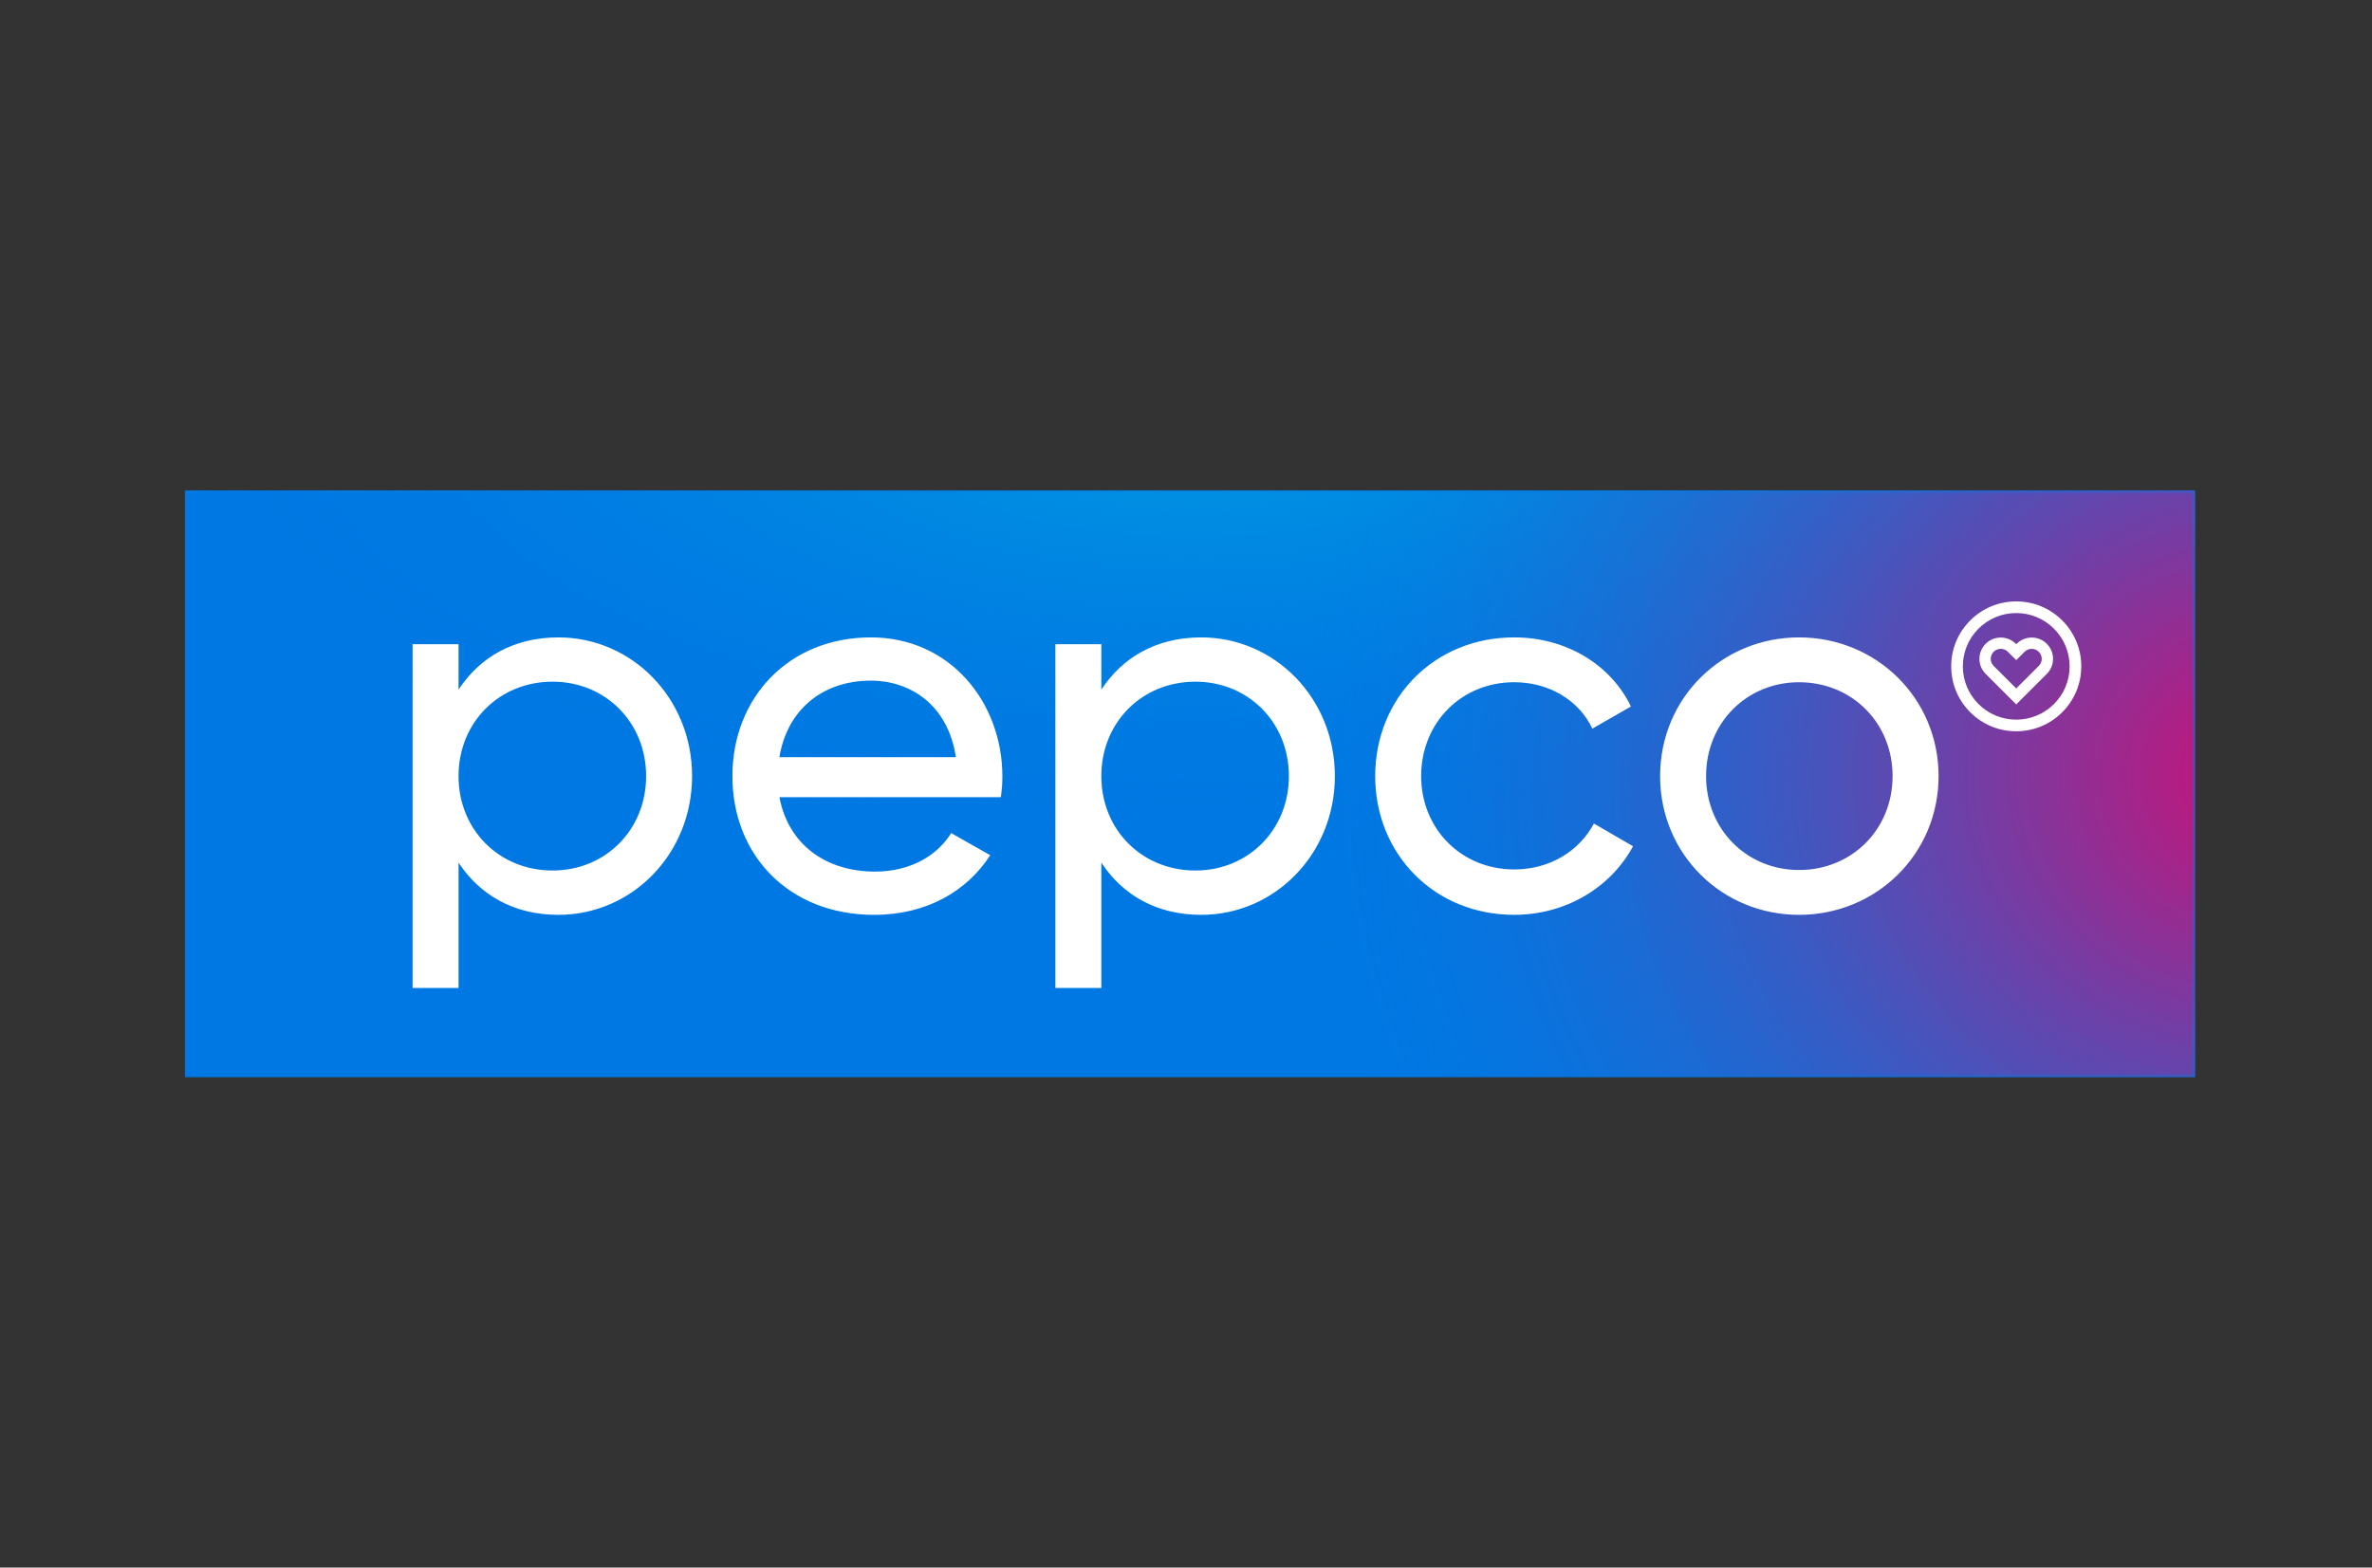 <svg width="295" height="195" viewBox="0 0 295 195" fill="none" xmlns="http://www.w3.org/2000/svg"><rect x="0" y="0" width="295" height="195" fill="#333333" stroke="none"/><g clip-path="url(#clip0_301_28)"><path d="M23 61H273v73H23V61z" fill="#0078e3"/><mask id="mask0_301_28" style="mask-type:luminance" maskUnits="userSpaceOnUse" x="23" y="61" width="250" height="73"><path d="M23 61H273v73H23V61z" fill="#fff"/></mask><g mask="url(#mask0_301_28)"><path d="M148.441 125.979c96.694.0 175.08-34.914 175.08-77.983.0-43.069-78.386-77.983-175.08-77.983-96.695.0-175.081 34.914-175.081 77.983.0 43.069 78.386 77.983 175.081 77.983z" fill="url(#paint0_radial_301_28)"/></g><mask id="mask1_301_28" style="mask-type:luminance" maskUnits="userSpaceOnUse" x="23" y="61" width="250" height="73"><path d="M23 61H273v73H23V61z" fill="#fff"/></mask><g mask="url(#mask1_301_28)"><path opacity=".9" d="M282.901 222.431c90.69.0 164.208-56.42 164.208-126.018.0-69.598-73.518-126.018-164.208-126.018-90.689.0-164.208 56.42-164.208 126.018.0 69.598 73.519 126.018 164.208 126.018z" fill="url(#paint1_radial_301_28)"/></g><path d="M206.465 96.546C206.465 86.834 214.154 79.29 223.746 79.29 233.339 79.29 241.095 86.834 241.095 96.546c0 9.708-7.756 17.257-17.349 17.257C214.152 113.801 206.465 106.253 206.465 96.546zm28.912.0c0-6.631-5.059-11.679-11.632-11.679C217.241 84.868 212.18 89.916 212.18 96.546 212.18 103.171 217.241 108.225 223.745 108.225 230.318 108.225 235.377 103.171 235.377 96.546zm-64.347.0C171.03 86.834 178.389 79.29 188.311 79.29c6.505.0 12.024 3.408 14.524 8.596l-4.797 2.751C196.392 87.159 192.715 84.866 188.311 84.866 181.741 84.866 176.746 89.914 176.746 96.545c0 6.561 4.995 11.609 11.565 11.609 4.471.0 8.081-2.291 9.923-5.705L203.098 105.269C200.337 110.387 194.751 113.801 188.313 113.801 178.389 113.801 171.03 106.253 171.03 96.546zM166.014 96.546C166.014 106.254 158.524 113.803 149.389 113.803 143.806 113.803 139.6 111.308 136.971 107.307v15.594H131.255V80.14H136.971V85.787C139.602 81.78 143.806 79.291 149.389 79.291 158.524 79.29 166.014 86.834 166.014 96.546zM160.297 96.546C160.297 89.852 155.236 84.798 148.666 84.798 142.028 84.798 136.97 89.852 136.97 96.546 136.97 103.235 142.028 108.289 148.666 108.289c6.57.0 11.631-5.054 11.631-11.743zM108.828 108.422c4.535.0 7.82-2.099 9.462-4.791L123.154 106.388C120.263 110.849 115.268 113.803 108.698 113.803 98.12 113.803 91.088 106.388 91.088 96.546 91.088 86.834 98.053 79.29 108.304 79.29c9.923.0 16.361 8.136 16.361 17.32C124.665 97.464 124.598 98.314 124.467 99.17H96.935C98.053 105.072 102.72 108.422 108.828 108.422zM96.935 94.184H118.882C117.897 87.688 113.232 84.669 108.304 84.669 102.127 84.67 97.856 88.474 96.935 94.184zM86.072 96.546c0 9.708-7.49 17.257-16.625 17.257C63.864 113.803 59.658 111.308 57.03 107.307v15.594H51.313V80.14h5.716V85.787C59.66 81.78 63.864 79.291 69.447 79.291 78.582 79.29 86.072 86.834 86.072 96.546zM80.356 96.546c0-6.694-5.061-11.749-11.632-11.749-6.637.0-11.696 5.054-11.696 11.749C57.028 103.235 62.087 108.289 68.724 108.289 75.294 108.289 80.356 103.235 80.356 96.546zM246.951 83.828 250.754 87.626 254.558 83.828C255.058 83.328 255.333 82.663 255.333 81.957c0-1.46-1.19-2.648-2.652-2.648C251.973 79.31 251.309 79.584 250.807 80.083L250.754 80.136 250.701 80.083C250.2 79.584 249.534 79.31 248.828 79.31 247.366 79.31 246.176 80.498 246.176 81.957 246.176 82.663 246.451 83.328 246.951 83.828zM248.828 80.713C249.16 80.713 249.473 80.842 249.707 81.077l1.017 1.012L250.754 82.118 250.785 82.089 251.8 81.077C251.915 80.962 252.052 80.87 252.203 80.807S252.516 80.713 252.68 80.713C253.366 80.713 253.926 81.272 253.926 81.957 253.926 82.29 253.796 82.602 253.561 82.836L250.753 85.641 247.945 82.836C247.829 82.721 247.737 82.584 247.674 82.433 247.612 82.282 247.58 82.121 247.58 81.957 247.582 81.272 248.141 80.713 248.828 80.713z" fill="#fff"/><path d="M250.754 74.814C248.594 74.814 246.562 75.654 245.035 77.179 243.508 78.706 242.666 80.733 242.666 82.89 242.666 85.048 243.508 87.077 245.035 88.602 246.562 90.128 248.594 90.967 250.754 90.967 252.915 90.967 254.947 90.127 256.474 88.602 258.001 87.075 258.843 85.048 258.843 82.89 258.843 80.733 258.001 78.704 256.474 77.179 254.947 75.654 252.915 74.814 250.754 74.814zM255.448 87.579C254.194 88.831 252.528 89.521 250.754 89.521 248.981 89.521 247.314 88.832 246.06 87.579 244.807 86.327 244.116 84.663 244.116 82.892 244.116 81.121 244.805 79.457 246.06 78.205 247.314 76.953 248.981 76.263 250.754 76.263 252.528 76.263 254.194 76.952 255.448 78.205 256.702 79.457 257.393 81.121 257.393 82.892 257.393 84.663 256.702 86.327 255.448 87.579z" fill="#fff"/></g><defs><radialGradient id="paint0_radial_301_28" cx="0" cy="0" r="1" gradientUnits="userSpaceOnUse" gradientTransform="translate(148.443 47.997) scale(129.482 56.469)"><stop stop-color="#009ee2"/><stop offset=".539" stop-color="#008be2" stop-opacity=".46"/><stop offset="1" stop-color="#0078e3" stop-opacity="0"/></radialGradient><radialGradient id="paint1_radial_301_28" cx="0" cy="0" r="1" gradientUnits="userSpaceOnUse" gradientTransform="translate(282.909 96.411) scale(121.444 109.643)"><stop stop-color="#e30567"/><stop offset=".093" stop-color="#db096c" stop-opacity=".907"/><stop offset=".237" stop-color="#c51478" stop-opacity=".763"/><stop offset=".413" stop-color="#a2268b" stop-opacity=".586"/><stop offset=".616" stop-color="#703fa6" stop-opacity=".384"/><stop offset=".837" stop-color="#325ec8" stop-opacity=".163"/><stop offset="1" stop-color="#0078e3" stop-opacity="0"/></radialGradient><clipPath id="clip0_301_28"><rect width="250" height="73" fill="#fff" transform="translate(23 61)"/></clipPath></defs></svg>
